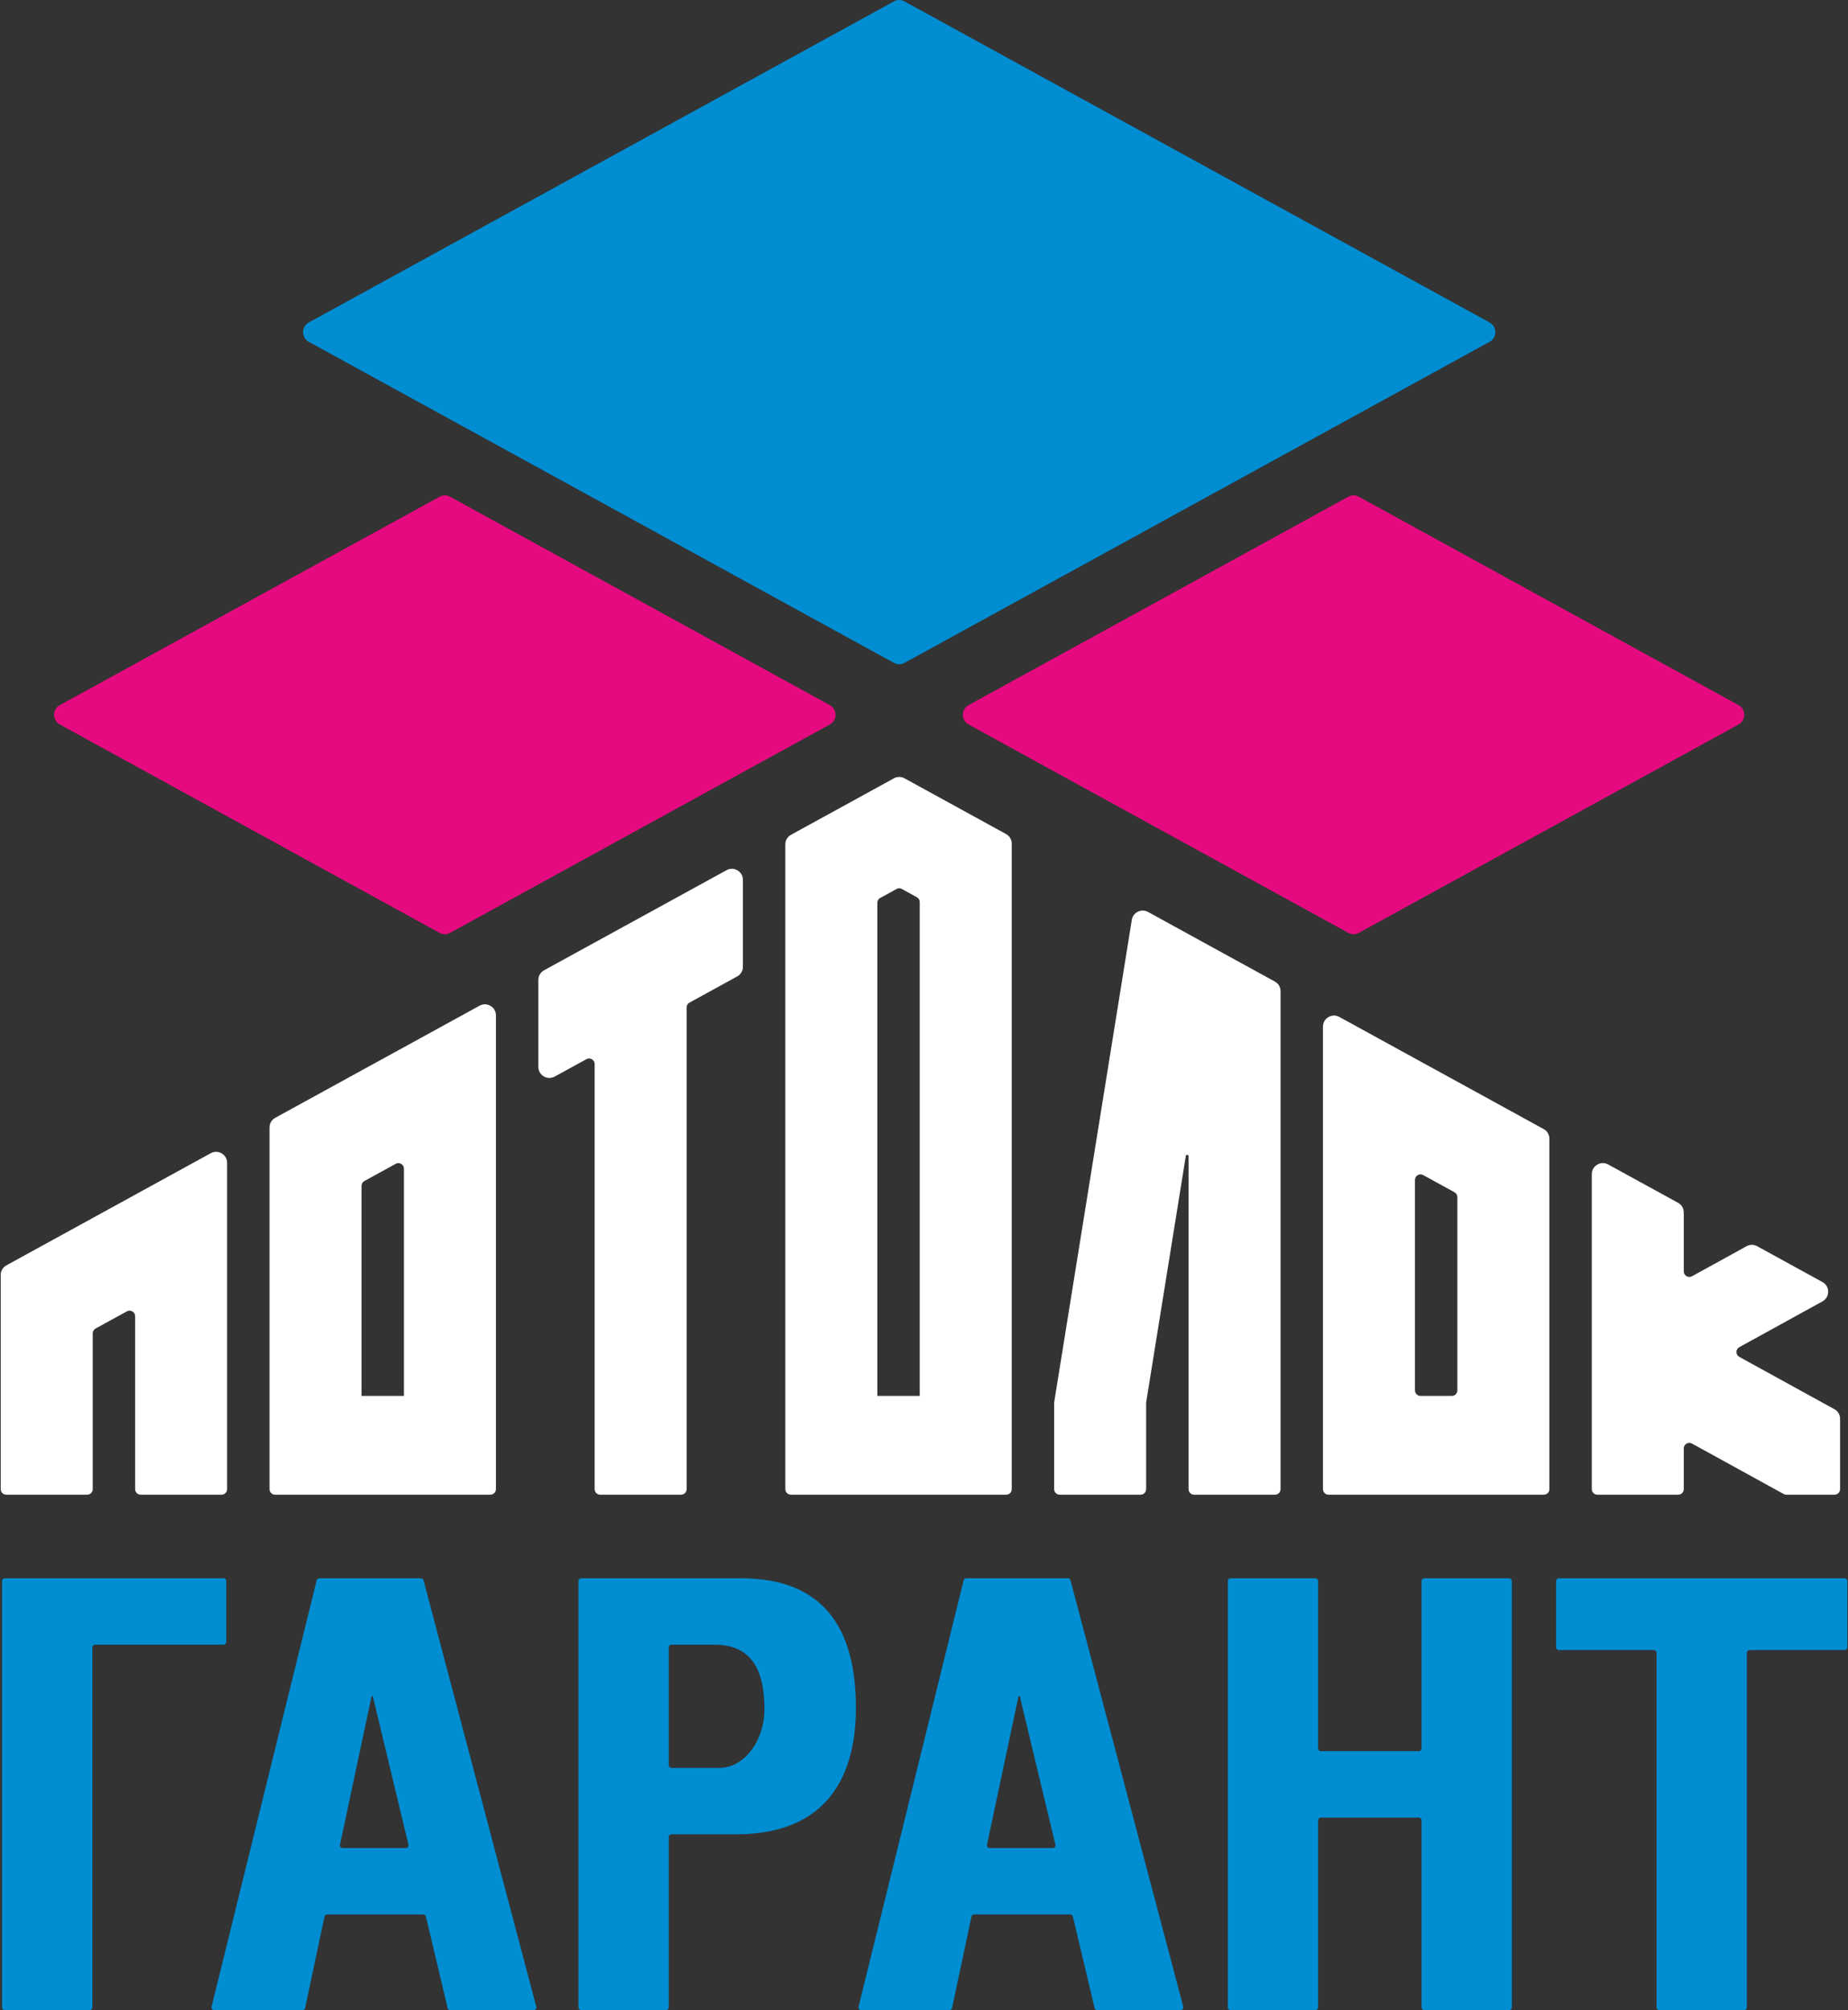 <svg width="126" height="137" viewBox="0 0 126 137" fill="none" xmlns="http://www.w3.org/2000/svg">
<rect x="0" y="0" width="126" height="137" fill="#333333" stroke="none"/>
<g clip-path="url(#clip0_430_3001)">
<path fill-rule="evenodd" clip-rule="evenodd" d="M4.081 48.056L29.967 33.856C30.2 33.729 30.46 33.729 30.693 33.856L56.578 48.056C56.826 48.191 56.969 48.434 56.969 48.716C56.969 48.999 56.826 49.24 56.578 49.376L30.693 63.575C30.46 63.703 30.2 63.703 29.967 63.575L4.081 49.376C3.834 49.24 3.69 48.998 3.69 48.716C3.69 48.434 3.834 48.191 4.081 48.056ZM66.041 48.056L91.927 33.856C92.16 33.729 92.42 33.729 92.651 33.856L118.537 48.056C118.784 48.191 118.928 48.434 118.928 48.716C118.928 48.999 118.784 49.24 118.537 49.376L92.651 63.575C92.42 63.703 92.16 63.703 91.927 63.575L66.041 49.376C65.794 49.24 65.65 48.998 65.65 48.716C65.65 48.434 65.794 48.191 66.041 48.056Z" fill="#E60A80"/>
<path fill-rule="evenodd" clip-rule="evenodd" d="M21.057 21.976L60.947 0.096C61.179 -0.032 61.439 -0.032 61.672 0.096L101.561 21.976C101.809 22.111 101.953 22.354 101.953 22.636C101.953 22.919 101.809 23.162 101.561 23.297L61.672 45.177C61.439 45.305 61.179 45.305 60.947 45.177L21.057 23.297C20.809 23.162 20.666 22.918 20.666 22.636C20.666 22.354 20.809 22.111 21.057 21.976ZM6.296 136.811V112.278C6.296 112.174 6.381 112.089 6.484 112.089H15.239C15.343 112.089 15.428 112.005 15.428 111.902V107.752C15.428 107.648 15.343 107.564 15.239 107.564H0.328C0.224 107.564 0.14 107.648 0.14 107.752V136.811C0.14 136.915 0.224 137 0.328 137H6.108C6.211 137 6.296 136.915 6.296 136.811ZM22.308 130.477H28.855C28.943 130.477 29.018 130.536 29.039 130.621L30.519 136.855C30.539 136.941 30.613 137 30.702 137H36.383C36.443 137 36.495 136.974 36.533 136.926C36.57 136.878 36.581 136.822 36.565 136.763L28.878 107.704C28.856 107.62 28.783 107.564 28.697 107.564H21.773C21.684 107.564 21.61 107.622 21.59 107.707L14.425 136.766C14.411 136.824 14.423 136.881 14.46 136.927C14.497 136.974 14.548 137 14.608 137H20.617C20.706 137 20.782 136.939 20.801 136.85L22.124 130.626C22.141 130.537 22.218 130.477 22.308 130.477ZM27.664 125.951H23.366C23.307 125.951 23.256 125.927 23.22 125.881C23.182 125.835 23.169 125.781 23.182 125.724L25.335 115.596H25.417L27.847 125.718C27.861 125.777 27.85 125.833 27.812 125.879C27.775 125.926 27.724 125.951 27.664 125.951ZM45.785 112.089H48.695C51.468 112.089 52.12 114.128 52.12 116.534C52.12 118.49 50.856 120.488 49.022 120.488H45.785C45.682 120.488 45.597 120.403 45.597 120.299V112.278C45.597 112.174 45.682 112.089 45.785 112.089ZM39.629 137H45.409C45.512 137 45.597 136.915 45.597 136.811V125.202C45.597 125.098 45.682 125.013 45.785 125.013H50.163C57.38 125.013 58.358 119.713 58.358 116.371C58.358 110.989 56.156 107.564 50.531 107.564H39.629C39.525 107.564 39.441 107.648 39.441 107.752V136.811C39.441 136.915 39.525 137 39.629 137ZM66.42 130.477H72.967C73.055 130.477 73.13 130.536 73.151 130.621L74.631 136.855C74.651 136.941 74.725 137 74.814 137H80.495C80.555 137 80.607 136.974 80.645 136.926C80.682 136.878 80.692 136.822 80.677 136.763L72.99 107.704C72.968 107.62 72.895 107.564 72.808 107.564H65.885C65.796 107.564 65.722 107.622 65.702 107.707L58.537 136.766C58.523 136.824 58.535 136.881 58.573 136.927C58.609 136.974 58.66 137 58.72 137H64.729C64.818 137 64.894 136.939 64.913 136.85L66.236 130.626C66.253 130.537 66.33 130.477 66.42 130.477ZM71.776 125.951H67.478C67.419 125.951 67.368 125.927 67.332 125.881C67.295 125.835 67.282 125.781 67.294 125.724L69.447 115.596H69.529L71.959 125.718C71.974 125.777 71.962 125.833 71.924 125.879C71.887 125.926 71.837 125.951 71.776 125.951ZM89.872 119.158V107.752C89.872 107.648 89.788 107.564 89.684 107.564H83.904C83.801 107.564 83.716 107.648 83.716 107.752V136.811C83.716 136.915 83.801 137 83.904 137H89.684C89.788 137 89.872 136.915 89.872 136.811V124.06C89.872 123.957 89.957 123.872 90.061 123.872H96.737C96.841 123.872 96.925 123.957 96.925 124.06V136.811C96.925 136.915 97.009 137 97.113 137H102.894C102.996 137 103.081 136.915 103.081 136.811V107.752C103.081 107.648 102.996 107.564 102.894 107.564H97.113C97.009 107.564 96.925 107.648 96.925 107.752V119.158C96.925 119.262 96.841 119.346 96.737 119.346H90.061C89.957 119.346 89.872 119.262 89.872 119.158ZM106.098 107.752V112.268C106.098 112.372 106.183 112.457 106.287 112.457H112.759C112.863 112.457 112.947 112.54 112.947 112.644V136.811C112.947 136.915 113.032 137 113.136 137H118.915C119.019 137 119.103 136.915 119.103 136.811V112.644C119.103 112.54 119.188 112.457 119.292 112.457H125.765C125.869 112.457 125.952 112.372 125.952 112.268V107.752C125.952 107.648 125.869 107.564 125.765 107.564H106.287C106.183 107.564 106.098 107.648 106.098 107.752Z" fill="#008DD2"/>
<path fill-rule="evenodd" clip-rule="evenodd" d="M6.322 83.009L0.44 86.235C0.192 86.371 0.048 86.614 0.048 86.896V94.092V101.49C0.048 101.698 0.218 101.867 0.424 101.867H5.945C6.152 101.867 6.322 101.698 6.322 101.49V90.873C6.322 90.733 6.393 90.611 6.517 90.543L8.654 89.371C8.775 89.305 8.911 89.307 9.028 89.377C9.146 89.446 9.213 89.563 9.213 89.7V101.49C9.213 101.698 9.382 101.867 9.59 101.867H15.109C15.317 101.867 15.486 101.698 15.486 101.49V85.623V79.257C15.486 78.983 15.351 78.748 15.115 78.607C14.879 78.468 14.608 78.463 14.367 78.596L9.213 81.423L6.322 83.009ZM115.364 98.384L121.612 101.82C121.67 101.851 121.726 101.867 121.794 101.867H125.083C125.291 101.867 125.46 101.698 125.46 101.49V96.701C125.46 96.418 125.317 96.175 125.069 96.039L118.591 92.476C118.467 92.407 118.394 92.286 118.394 92.144C118.394 92.002 118.467 91.881 118.591 91.812L119.87 91.109L124.255 88.696C124.503 88.561 124.647 88.318 124.647 88.035C124.646 87.751 124.503 87.509 124.255 87.374L119.809 84.934C119.576 84.807 119.316 84.807 119.082 84.934L117.694 85.699L115.364 86.98C115.243 87.046 115.107 87.044 114.989 86.974C114.87 86.905 114.803 86.787 114.803 86.648V82.636C114.803 82.353 114.659 82.109 114.411 81.973L109.65 79.362C109.41 79.23 109.138 79.234 108.902 79.374C108.666 79.514 108.531 79.749 108.531 80.025V84.874V86.391V90.738V92.556V97.344V101.49C108.531 101.698 108.7 101.867 108.908 101.867H114.426C114.634 101.867 114.803 101.698 114.803 101.49V98.716C114.803 98.577 114.87 98.459 114.989 98.39C115.107 98.32 115.243 98.318 115.364 98.384ZM90.203 95.136V101.49C90.203 101.698 90.371 101.867 90.579 101.867H96.474H99.366H105.263C105.471 101.867 105.64 101.698 105.64 101.49V95.136V84.805V77.609C105.64 77.327 105.496 77.084 105.248 76.948L99.366 73.721L96.474 72.135L91.321 69.308C91.08 69.176 90.809 69.181 90.572 69.32C90.337 69.46 90.203 69.696 90.203 69.97V76.336V95.136ZM98.988 95.136H96.853C96.644 95.136 96.474 94.966 96.474 94.757V80.417C96.474 80.279 96.542 80.16 96.66 80.091C96.779 80.02 96.915 80.019 97.035 80.085L99.17 81.255C99.294 81.324 99.366 81.445 99.366 81.587V94.757C99.366 94.966 99.196 95.136 98.988 95.136ZM81.037 78.799V101.49C81.037 101.698 81.206 101.867 81.414 101.867H86.934C87.141 101.867 87.311 101.698 87.311 101.49V74.75V67.556C87.311 67.272 87.167 67.03 86.919 66.893L83.101 64.8L81.037 63.667L78.276 62.153C78.054 62.032 77.809 62.026 77.581 62.137C77.353 62.248 77.208 62.445 77.168 62.695L76.208 68.66L71.873 95.585V101.49C71.873 101.698 72.042 101.867 72.25 101.867H77.769C77.977 101.867 78.146 101.698 78.146 101.49V95.585L80.851 78.783C80.858 78.735 80.901 78.701 80.95 78.704C80.999 78.708 81.037 78.749 81.037 78.799ZM62.709 95.136H59.818V61.53C59.818 61.389 59.888 61.267 60.012 61.2L61.129 60.587C61.244 60.523 61.374 60.523 61.491 60.587L62.513 61.148C62.637 61.217 62.709 61.337 62.709 61.479V95.136ZM59.818 101.867H62.709H68.605C68.813 101.867 68.982 101.698 68.982 101.49V95.136V64.696V57.502C68.982 57.219 68.838 56.977 68.59 56.84L62.709 53.614L61.673 53.046C61.44 52.918 61.179 52.918 60.947 53.046L59.818 53.666L53.937 56.89C53.689 57.027 53.545 57.269 53.545 57.553V57.769V64.747V96.884V101.49C53.545 101.698 53.714 101.867 53.921 101.867H59.818ZM46.816 68.661V101.49C46.816 101.698 46.647 101.867 46.439 101.867H40.92C40.712 101.867 40.543 101.698 40.543 101.49V72.515C40.543 72.378 40.476 72.261 40.359 72.192C40.241 72.122 40.105 72.12 39.986 72.184L37.824 73.37C37.584 73.503 37.313 73.498 37.077 73.359C36.84 73.218 36.706 72.983 36.706 72.708V66.789C36.706 66.506 36.85 66.264 37.098 66.126L49.535 59.306C49.775 59.173 50.046 59.178 50.282 59.318C50.519 59.457 50.653 59.693 50.653 59.967V65.887C50.653 66.169 50.509 66.412 50.261 66.548L47.012 68.331C46.888 68.399 46.816 68.521 46.816 68.661ZM33.814 75.57V69.203C33.814 68.929 33.68 68.694 33.445 68.554C33.208 68.414 32.937 68.41 32.696 68.542L27.541 71.37L24.65 72.954L18.769 76.181C18.521 76.317 18.377 76.56 18.377 76.843V84.038V95.136V101.49C18.377 101.698 18.546 101.867 18.754 101.867H24.65H27.541H33.438C33.645 101.867 33.814 101.698 33.814 101.49V95.136V75.57ZM24.845 80.49L26.984 79.317C27.103 79.251 27.239 79.253 27.357 79.323C27.474 79.393 27.541 79.51 27.541 79.647V95.136H24.65V80.82C24.65 80.679 24.722 80.557 24.845 80.49Z" fill="white"/>
</g>
<defs>
<clipPath id="clip0_430_3001">
<rect width="126" height="137" fill="white"/>
</clipPath>
</defs>
</svg>
